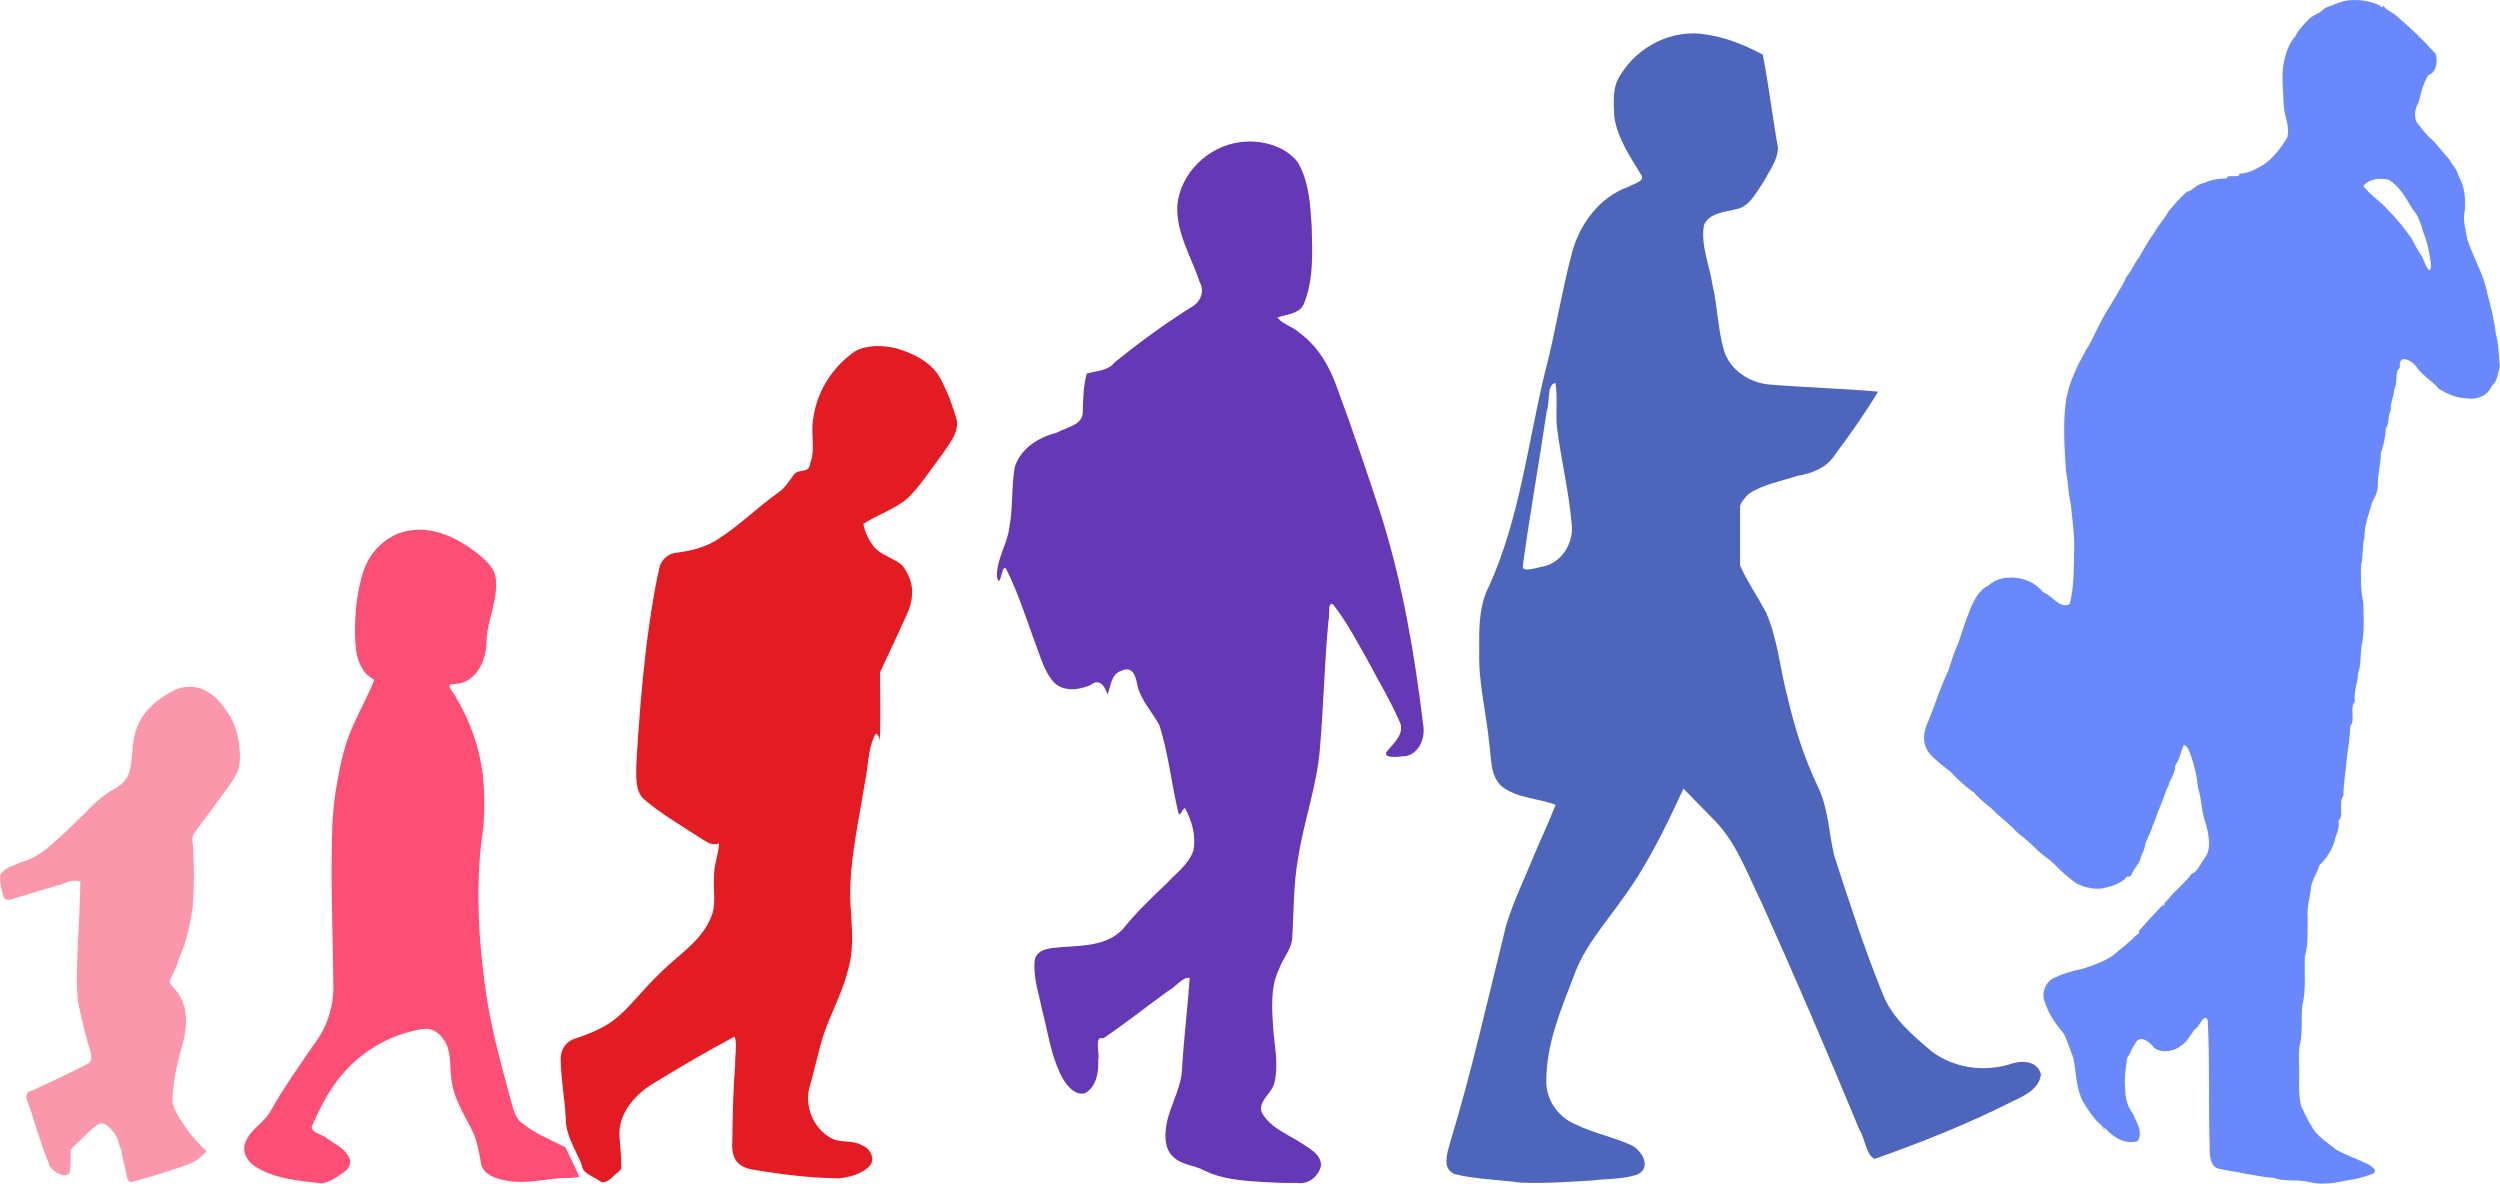 <?xml version="1.0" encoding="UTF-8" standalone="no"?>
<!-- Created with Inkscape (http://www.inkscape.org/) -->

<svg
   width="1782"
   height="844"
   viewBox="0 0 471.487 223.308"
   version="1.1"
   id="svg5"
   inkscape:version="1.1.2 (0a00cf5339, 2022-02-04)"
   sodipodi:docname="growing.svg"
   xmlns:inkscape="http://www.inkscape.org/namespaces/inkscape"
   xmlns:sodipodi="http://sodipodi.sourceforge.net/DTD/sodipodi-0.dtd"
   xmlns="http://www.w3.org/2000/svg"
   xmlns:svg="http://www.w3.org/2000/svg">
  <sodipodi:namedview
     id="namedview7"
     pagecolor="#ffffff"
     bordercolor="#666666"
     borderopacity="1.0"
     inkscape:pageshadow="2"
     inkscape:pageopacity="0.0"
     inkscape:pagecheckerboard="0"
     inkscape:document-units="px"
     showgrid="false"
     fit-margin-top="0"
     fit-margin-left="0"
     fit-margin-right="0"
     fit-margin-bottom="0"
     inkscape:zoom="0.42961102"
     inkscape:cx="614.50938"
     inkscape:cy="314.23775"
     inkscape:window-width="1920"
     inkscape:window-height="1056"
     inkscape:window-x="0"
     inkscape:window-y="0"
     inkscape:window-maximized="1"
     inkscape:current-layer="layer1"
     units="px"
     width="1782px" />
  <defs
     id="defs2">
    <inkscape:path-effect
       effect="simplify"
       id="path-effect2352"
       is_visible="true"
       lpeversion="1"
       steps="1"
       threshold="0.002"
       smooth_angles="0"
       helper_size="5"
       simplify_individual_paths="false"
       simplify_just_coalesce="false" />
    <inkscape:path-effect
       effect="simplify"
       id="path-effect2293"
       is_visible="true"
       lpeversion="1"
       steps="1"
       threshold="0.002"
       smooth_angles="0"
       helper_size="5"
       simplify_individual_paths="false"
       simplify_just_coalesce="false" />
    <inkscape:path-effect
       effect="simplify"
       id="path-effect2135"
       is_visible="true"
       lpeversion="1"
       steps="1"
       threshold="0.002"
       smooth_angles="0"
       helper_size="5"
       simplify_individual_paths="false"
       simplify_just_coalesce="false" />
    <inkscape:path-effect
       effect="simplify"
       id="path-effect2015"
       is_visible="true"
       lpeversion="1"
       steps="1"
       threshold="0.002"
       smooth_angles="0"
       helper_size="5"
       simplify_individual_paths="false"
       simplify_just_coalesce="false" />
    <inkscape:path-effect
       effect="simplify"
       id="path-effect1994"
       is_visible="true"
       lpeversion="1"
       steps="1"
       threshold="0.002"
       smooth_angles="0"
       helper_size="5"
       simplify_individual_paths="false"
       simplify_just_coalesce="false" />
    <inkscape:path-effect
       effect="simplify"
       id="path-effect1657"
       is_visible="true"
       lpeversion="1"
       steps="1"
       threshold="0.002"
       smooth_angles="0"
       helper_size="5"
       simplify_individual_paths="false"
       simplify_just_coalesce="false" />
    <inkscape:path-effect
       effect="simplify"
       id="path-effect1556"
       is_visible="true"
       lpeversion="1"
       steps="12"
       threshold="0.002"
       smooth_angles="0"
       helper_size="5"
       simplify_individual_paths="false"
       simplify_just_coalesce="false" />
  </defs>
  <g
     inkscape:label="Layer 1"
     inkscape:groupmode="layer"
     id="layer1"
     transform="translate(195.386,164.39)">
    <path
       style="fill:#6888fb;stroke-width:0.265"
       d="m 240.207,58.554 c -2.265,-0.618 -4.77,0.03 -6.854,-0.83 -1.884,-0.073 -3.645,-0.516 -5.466,-0.785 -1.553,-0.378 -3.253,-0.54 -4.619,-0.871 -1.764,-0.257 -1.956,-2.381 -1.917,-4.007 -0.248,-7.995 0.037,-16.005 -0.361,-23.994 -0.659,-1.691 -1.627,1.394 -2.537,1.739 -0.859,1.233 -1.503,2.41 -2.586,3.074 -1.09,0.967 -3.449,1.411 -4.904,0.424 -1.12,-1.416 -2.944,-2.735 -3.775,-0.665 -0.663,0.821 -0.857,1.952 -1.398,2.427 -0.253,1.722 -0.595,3.882 -0.372,5.958 0.003,1.679 0.47,3.438 1.5,4.678 0.625,1.741 1.833,3.02 0.932,5.047 -2.138,0.866 -4.642,-0.565 -6.081,-2.237 -1.9,-1.312 -3.101,-3.153 -4.29,-5.118 -1.391,-2.54 -1.26,-5.515 -1.847,-8.265 -0.664,-1.68 -1.141,-3.396 -1.93,-4.778 -1.472,-1.658 -2.778,-3.641 -3.45,-5.802 -0.786,-1.863 0.347,-4.099 2.059,-4.634 1.367,-0.72 3.277,-1.206 5.084,-1.605 1.976,-0.599 4.116,-1.423 5.743,-2.511 1.386,-1.287 3.111,-2.441 4.215,-3.702 1.183,-0.745 0.568,-0.668 0.607,-0.848 1.769,-2.09 3.68,-4.068 5.568,-6.066 1.383,-1.713 3.136,-3.014 4.399,-4.739 1.215,-0.493 1.669,-1.97 2.542,-3.092 1.245,-1.7 0.695,-4.177 0.219,-6.24 -0.908,-2.154 -0.771,-4.603 -1.521,-6.815 -0.214,-2.219 -0.677,-4.332 -1.431,-6.394 -0.271,-1.036 -1.322,-2.609 -1.481,-1.247 -0.406,0.798 -0.527,2.107 -1.435,3.375 0.059,1.497 -0.972,2.505 -1.198,3.637 -0.555,1.01 -1.054,2.823 -1.633,4.081 -0.549,1.156 -0.871,2.557 -1.465,3.754 -0.179,1.037 -1.301,2.659 -1.413,3.807 -0.196,0.927 -0.752,1.642 -0.897,2.568 -0.491,0.914 -1.446,2.085 -1.591,2.678 -0.912,1.088 -0.322,-0.408 -1.363,0.929 -1.058,0.76 -2.045,1.204 -3.422,1.502 -1.717,0.527 -3.918,0.088 -5.399,-0.683 -1.256,-0.706 -2.308,-1.792 -3.373,-2.675 -1.284,-1.475 -2.449,-2.217 -3.892,-3.381 -1.429,-1.454 -2.627,-2.51 -4.104,-3.614 -1.183,-1.359 -2.75,-2.565 -4.123,-3.777 -0.71,-0.982 -2.966,-2.322 -3.983,-3.739 -1.264,-0.851 -3.097,-2.399 -4.497,-3.976 -1.241,-0.946 -2.847,-2.149 -3.99,-3.479 -1.47,-1.916 -1.135,-4.107 -0.145,-6.159 1.237,-3.083 2.254,-6.264 3.666,-9.281 0.596,-1.628 1.103,-3.611 1.923,-5.277 0.716,-2.145 1.469,-4.485 2.354,-6.659 0.718,-1.684 1.671,-3.496 3.409,-4.285 1.044,-1.001 2.442,-1.48 4.37,-1.469 2.238,0.019 4.495,0.976 5.887,2.775 1.562,0.414 3.1,3.238 5.019,2.226 0.88,-3.438 0.76,-7.062 0.847,-10.594 0.048,-2.747 -0.387,-5.466 -0.641,-8.191 -0.477,-2.065 -0.501,-4.24 -0.92,-6.342 -0.272,-4.435 -0.605,-8.932 0.021,-13.347 0.564,-3.341 2.081,-6.4 3.71,-9.355 1.087,-1.671 1.738,-3.285 2.687,-5.097 0.938,-1.866 2.14,-3.666 3.156,-5.411 0.552,-1.1 1.28,-1.951 1.788,-3.307 1.265,-1.641 1.556,-2.632 2.446,-3.787 0.925,-1.628 1.89,-3.37 2.91,-4.68 0.713,-1.41 2.026,-2.735 2.63,-3.969 0.95,-1.115 2.183,-2.6 3.568,-3.748 0.504,0.217 1.89,-1.514 3.074,-1.563 1.422,-0.682 2.933,-0.866 4.42,-0.885 -0.28,-0.956 2.633,0.152 2.276,-0.921 1.624,0.065 3.07,-0.816 4.506,-1.614 1.951,-1.317 3.332,-3.209 4.554,-5.169 0.548,-2.136 -0.603,-4.058 -0.671,-6.154 -0.102,-2.596 -0.458,-5.249 -0.029,-7.819 0.433,-1.968 0.896,-3.705 2.242,-5.159 0.276,-0.864 1.6,-2.281 2.673,-3.344 1.065,-0.91 1.61,-0.692 2.899,-1.958 1.411,-0.496 2.487,-1.108 4.234,-1.428 2.167,-0.24 4.182,0.061 6.06,0.935 0.928,1.002 0.224,-0.626 1.188,0.645 0.959,0.619 1.811,1.027 2.66,1.937 2.396,1.984 4.586,4.234 6.696,6.518 0.352,0.865 0.459,3.473 -1.366,4.062 -0.944,1.478 -1.385,3.395 -1.855,5.225 -0.691,1.116 -0.815,2.41 -0.397,3.55 0.926,1.202 2.064,2.728 3.201,3.595 1.124,1.283 2.018,2.419 3.052,3.566 0.658,1.289 1.307,1.493 1.701,3.105 1.198,1.874 1.335,4.263 1.2,6.442 -0.481,1.876 0.182,3.727 0.453,5.496 0.624,1.808 1.367,3.349 2.034,4.981 0.779,1.749 1.374,3.3 1.753,5.254 0.662,2.472 1.3,4.94 1.582,7.491 0.56,1.968 0.566,4.328 0.755,6.192 -0.382,1.429 -0.406,2.779 -1.51,3.691 -0.653,1.77 -2.75,2.711 -4.605,2.352 -2.006,2.2e-5 -3.712,-0.82 -5.365,-1.765 -0.867,-1.241 -2.862,-2.32 -3.991,-3.836 -0.945,-1.547 -3.761,-3.031 -3.352,-0.17 -1.088,0.711 -0.32,2.97 -1.108,4.078 0.03,1.371 -0.737,2.275 -0.615,3.94 -0.641,1.047 -0.21,2.474 -0.943,3.412 -0.046,1.673 -0.477,3.285 -0.938,4.724 0.001,1.906 -0.573,3.656 -0.551,5.635 -0.018,1.687 -0.411,2.272 -1.055,3.514 -0.65,2.195 -1.496,4.433 -1.496,6.666 -0.441,1.779 -0.203,3.544 -0.643,5.337 -0.024,2.333 -0.081,4.702 0.437,6.978 0.06,2.519 0.222,5.087 -0.209,7.575 -0.449,1.973 -0.115,4.061 -0.789,5.818 -0.038,1.916 -0.828,3.049 -0.598,5.315 -1.053,1.216 0.183,3.496 -0.873,4.546 -0.018,2.196 -0.396,4.168 -0.668,6.258 -0.129,2.312 -0.636,4.555 -0.595,6.884 -1.038,1.287 0.179,3.89 -0.939,4.75 0.219,1.727 -0.426,2.378 -0.684,3.597 -0.43,1.787 -1.632,3.574 -2.949,4.832 -0.35,1.408 -1.379,2.74 -1.558,4.14 -0.167,1.921 -0.827,3.665 -0.621,5.746 -0.086,2.439 0.167,4.988 -0.541,7.315 -0.122,3.04 0.281,6.157 -0.468,9.132 -0.268,2.338 0.065,4.737 -0.382,7.044 -0.509,2.092 -0.118,4.539 -0.228,6.759 -0.057,1.947 0.01,4.066 0.432,5.399 0.614,1.08 1.013,2.353 1.834,3.472 0.857,1.956 3.058,3.226 4.738,4.628 1.765,0.972 3.568,1.575 5.232,2.382 1.182,0.418 3.325,1.839 1.093,2.321 -1.322,0.505 -2.652,0.842 -4.266,1.07 -2.287,0.465 -4.728,0.932 -7.074,0.328 0,0 2.4e-4,2e-5 2.4e-4,2e-5 z M 212.85,6.222 c 0.556,-1.04 -1.336,1.357 0,0 z m 50.237,-120.833 c -0.302,-2.013 -0.635,-3.979 -1.401,-5.871 -0.517,-1.732 -0.93,-3.116 -2.103,-4.528 -1.248,-2.014 -2.413,-4.27 -4.487,-5.49 -1.692,-0.356 -3.599,-0.22 -4.774,1.173 1.328,1.78 3.287,2.909 4.721,4.607 1.631,1.648 3.031,3.359 4.328,5.235 0.717,1.332 1.307,2.541 2.029,3.474 0.293,0.764 1.521,3.894 1.666,1.977 0,0 0.015,-0.276 0.015,-0.276 0,0 0.005,-0.302 0.005,-0.302 0,0 -4e-5,0 -4e-5,0 z M 201.141,48.291 c -0.556,-1.04 1.336,1.357 0,0 z"
       id="path882"
       sodipodi:nodetypes="ccssscccssssscscssssssssssssssssscssssssssscsscscsssssssssssssssssscsscscssssssssssssssssssssssscssssssssssscssscssssssssssssssssssssssssssscssssssssscssscssscssssssssscsscssssssscsscsssssssssssssssscsscscssssssssssssssscssssssssscsssssssssssssssssssssssssssssssssssssssssssssssssssscsssssssssssssssssssssssssssssssscssssscsssssssssssssscsscsscssscssscsssssssccsscssssscsssssssssssssssssssssssssssssssscssscssssssssssssssssscsssssscsssssssssssssssssssssssssssssssssssscssscsssssssssssccscscssssscsssssssscsccscscsssssscsssssscssssssssssssccsssssssscscssscsssssscsssssssssssssscssssssssssccssssssssssssssssssssssscscsssscssssssssssssssssssssssss" />
    <path
       style="fill:#fd4f75;stroke-width:0.265"
       d="m -137.087,58.516 c -3.455,-0.417 -7.064,-0.96 -10.063,-2.848 -1.523,-0.898 -2.678,-2.781 -1.964,-4.552 0.863,-2.526 3.532,-3.698 4.765,-5.983 2.47,-4.385 5.393,-8.496 8.237,-12.643 2.413,-3.138 3.698,-7.118 3.597,-11.074 -0.07,-8.331 -0.422,-16.66 -0.304,-24.993 0.041,-4.472 0.177,-8.967 1.052,-13.367 0.633,-3.678 1.459,-7.355 3.036,-10.757 1.273,-2.84 2.782,-5.575 3.94,-8.464 -0.842,-0.478 -1.771,-1.199 -2.271,-2.172 -1.331,-2.08 -1.294,-4.663 -1.379,-7.048 0.036,-3.845 0.422,-7.743 1.645,-11.405 1.298,-3.867 4.727,-7.039 8.833,-7.576 4.479,-0.683 8.803,1.452 12.287,4.076 1.583,1.303 3.471,2.738 3.782,4.908 0.481,3.904 -1.428,7.532 -1.716,11.364 0.058,2.963 -0.904,6.31 -3.575,7.934 -0.977,0.632 -2.155,0.709 -3.281,0.752 -0.577,0.588 0.903,1.829 1.172,2.641 2.567,4.299 4.251,9.135 4.931,14.094 0.443,4.36 0.459,8.787 -0.261,13.119 -1.018,9.159 -0.498,18.43 0.777,27.537 0.964,7.057 2.865,13.936 4.729,20.796 0.499,1.547 0.696,3.355 2.047,4.445 2.385,2.024 5.347,3.148 8.097,4.576 0.46,0.209 0.492,0.841 0.766,1.234 0.694,1.475 1.454,2.924 2.045,4.443 -1.317,0.361 -2.753,0.122 -4.113,0.313 -3.283,0.265 -6.602,1.103 -9.881,0.329 -1.803,-0.315 -3.978,-1.071 -4.499,-3.05 -0.364,-2.246 -0.741,-4.532 -1.795,-6.581 -1.559,-3.01 -3.42,-6.006 -3.804,-9.449 -0.388,-2.599 0.115,-5.572 -1.664,-7.751 -0.887,-1.197 -2.354,-2.005 -3.868,-1.675 -6.372,1.029 -12.256,4.642 -16.088,9.833 -1.957,2.614 -3.411,5.57 -4.715,8.551 -0.063,1.294 2.099,1.43 2.908,2.281 1.424,0.992 3.19,1.748 4.035,3.35 0.845,1.296 -0.1,2.542 -1.228,3.214 -1.13,0.781 -2.326,1.629 -3.704,1.856 -0.836,-0.079 -1.67,-0.168 -2.505,-0.255 z"
       id="path880"
       sodipodi:nodetypes="csssssssssssssssscsssscssscsscscsssssssssssccc" />
    <path
       style="fill:#4d66bc;stroke-width:0.265"
       d="m 91.372,58.647 c -4.109,-0.57 -8.314,-0.611 -12.353,-1.59 -2.53,-0.967 -1.464,-3.982 -0.939,-5.913 4.135,-13.547 7.178,-27.386 10.616,-41.117 1.384,-4.543 3.499,-8.829 5.282,-13.225 1.301,-3.15 2.798,-6.221 4.008,-9.405 -3.315,-1.285 -7.266,-1.205 -10.174,-3.493 -2.214,-2.075 -1.921,-5.387 -2.34,-8.146 -0.563,-5.817 -2.087,-11.542 -1.877,-17.423 -0.042,-4.135 -0.103,-8.464 1.872,-12.23 5.733,-12.721 7.261,-26.731 10.494,-40.177 1.951,-7.362 3.085,-14.912 5.026,-22.274 1.376,-5.609 5.198,-10.856 10.77,-12.834 0.771,-0.454 3.04,-1.034 2.463,-2.084 -2.113,-3.478 -4.538,-6.994 -5.163,-11.091 -0.1,-2.664 -0.445,-5.572 1.168,-7.896 3.272,-5.437 9.878,-8.767 16.207,-7.62 3.743,0.552 7.307,2.011 10.626,3.777 1.152,5.806 1.816,11.706 2.868,17.532 -0.037,2.391 -1.63,4.414 -2.713,6.452 -1.409,2.051 -2.676,4.828 -5.417,5.227 -2.071,0.506 -4.875,0.703 -5.82,2.935 -0.662,3.828 1.049,7.534 1.601,11.273 0.963,4.024 0.997,8.217 2.113,12.201 1.108,3.976 5.196,6.527 9.189,6.64 6.636,0.545 13.3,0.716 19.932,1.302 -2.514,4.205 -5.372,8.216 -8.307,12.141 -1.54,2.346 -4.313,3.289 -6.939,3.761 -3.077,0.988 -6.386,1.587 -9.129,3.364 -0.647,0.734 -1.676,1.566 -1.655,2.626 0,3.633 0,7.266 0,10.899 1.376,3.075 3.296,5.855 4.884,8.813 2.28,5.147 2.648,10.865 4.123,16.252 1.358,5.759 3.152,11.428 5.728,16.766 1.956,4.062 1.98,8.64 3.039,12.941 2.841,8.747 5.671,17.515 9.134,26.039 1.789,4.586 5.693,7.822 9.341,10.92 4.085,3.008 9.596,3.819 14.436,2.383 2.164,-0.804 5.294,-0.912 6.067,1.83 -0.335,2.775 -3.052,4.024 -5.286,5.076 -8.417,4.256 -17.195,7.754 -26.084,10.887 -1.585,-0.631 -1.811,-3.878 -2.868,-5.493 C 149.337,34.273 143.199,19.948 136.791,5.744 134.079,0.259 132.023,-5.783 127.513,-10.125 c -1.795,-1.858 -3.608,-3.698 -5.412,-5.547 -3.378,7.35 -6.915,14.686 -11.777,21.193 -3.216,4.547 -7.013,8.813 -8.893,14.151 -2.433,6.319 -5.192,12.8 -5.184,19.685 -0.131,3.624 2.233,6.973 5.547,8.322 3.403,1.667 7.184,2.371 10.607,3.969 1.954,1.022 3.752,4.276 0.948,5.494 -2.674,0.886 -5.576,0.742 -8.356,1.087 -4.529,0.289 -9.081,0.592 -13.619,0.417 z m 4.545,-116.245 c 3.449,-0.945 5.608,-4.632 5.089,-8.112 -0.509,-6.029 -1.972,-11.932 -2.739,-17.922 -0.309,-2.829 0.152,-5.727 -0.298,-8.524 -1.713,0.24 -0.993,3.706 -1.626,5.154 -1.457,9.859 -3.237,19.669 -4.561,29.547 0.232,1.094 3.234,-0.085 4.135,-0.144 z"
       id="path878"
       sodipodi:nodetypes="sssssssssscsccsscssscssssssssscsssssssscsssscccssssssssssssssssssscccssssssscsssssscsscss" />
    <path
       style="fill:#6539b5;stroke-width:0.265"
       d="m 42.821,58.531 c -3.778,-0.242 -7.675,-0.472 -11.124,-2.197 -1.826,-0.981 -4.1,-0.98 -5.672,-2.412 -1.998,-1.667 -1.756,-4.603 -1.299,-6.894 0.83,-3.414 2.772,-6.543 2.836,-10.132 0.328,-5.615 1.038,-11.203 1.418,-16.81 -1.038,-0.517 -2.819,1.821 -4.097,2.435 -4.074,2.962 -8.049,6.096 -12.202,8.928 -1.821,-0.626 -0.588,2.914 -0.954,4.047 0.119,2.274 -0.305,5.049 -2.462,6.282 C 7.283,42.307 5.739,40.269 4.892,38.731 2.824,34.818 2.278,30.342 1.156,26.112 0.545,23.04 -0.539,19.958 -0.262,16.795 0.085,14.524 2.78,14.407 4.597,14.245 8.662,13.956 13.367,14.031 16.387,10.83 c 2.482,-3.143 5.402,-5.891 8.291,-8.654 1.776,-1.918 4.11,-3.581 5.001,-6.13 0.545,-2.759 -0.261,-5.617 -1.579,-8.037 -0.646,0.184 -1.017,2.271 -1.35,0.472 -1.239,-5.352 -1.811,-10.869 -3.481,-16.115 -1.378,-2.508 -3.475,-4.647 -4.156,-7.511 -0.274,-1.659 -0.862,-3.765 -3.028,-2.733 -1.943,0.592 -1.97,2.977 -2.593,4.42 -0.578,-1.591 -1.511,-3.113 -3.261,-1.7 -2.189,0.903 -4.997,1.282 -6.849,-0.532 -2.015,-2.289 -2.694,-5.393 -3.803,-8.165 -1.596,-4.392 -3.027,-8.873 -5.12,-13.062 -0.935,-1.877 -1.075,3.987 -1.824,1.393 -0.168,-3.343 1.984,-6.199 2.344,-9.465 0.706,-3.72 0.367,-7.548 1.003,-11.269 1.057,-3.502 4.472,-5.666 7.862,-6.503 1.731,-1.011 4.966,-1.404 4.977,-3.888 0.059,-2.431 0.096,-4.926 0.755,-7.274 1.806,-0.58 3.939,-0.45 5.239,-2.105 4.597,-3.736 9.391,-7.234 14.402,-10.391 1.811,-0.937 2.663,-2.997 1.624,-4.848 -1.542,-4.674 -4.393,-9.15 -4.197,-14.232 0.468,-6.186 5.819,-11.333 11.891,-12.085 3.864,-0.498 8.301,0.595 10.806,3.746 2.178,3.668 2.389,8.088 2.66,12.243 0.118,4.915 0.392,10.052 -1.553,14.684 -0.936,1.813 -3.356,1.798 -4.941,2.428 1.072,1.272 2.887,1.687 4.129,2.818 3.52,2.529 5.751,6.4 7.155,10.428 2.973,8.034 5.736,16.146 8.386,24.292 3.967,12.744 6.241,25.951 7.836,39.18 0.444,2.349 -0.59,5.313 -3.112,5.944 -0.991,0.059 -4.184,0.662 -3.867,-0.648 1.18,-1.581 3.276,-3.134 2.736,-5.368 -1.783,-4.212 -4.19,-8.13 -6.314,-12.176 -1.999,-3.543 -3.91,-7.176 -6.429,-10.384 -1.123,-0.724 -0.556,2.304 -0.877,3.132 -0.753,8.057 -0.923,16.154 -1.62,24.214 -0.565,6.944 -3.023,13.531 -4.081,20.391 -0.94,5.117 -0.798,10.334 -1.151,15.502 -0.291,1.983 -1.738,3.539 -2.411,5.396 -1.807,3.679 -1.354,7.912 -1.118,11.865 0.305,3.217 0.982,6.539 0.182,9.729 -0.433,1.964 -2.914,3.238 -2.453,5.399 1.505,3.078 5.01,4.253 7.691,6.057 1.503,0.989 3.688,2.118 3.553,4.217 -0.474,1.978 -2.39,3.545 -4.476,3.195 -2.149,0.046 -4.301,-0.041 -6.446,-0.169 z"
       id="path876" />
    <path
       style="fill:#e31b22;stroke-width:0.265"
       d="m -82.607,58.11 c -1.284,-0.845 -2.909,-1.173 -3.117,-2.972 -1.154,-2.812 -2.998,-5.478 -2.954,-8.632 -0.199,-3.681 -0.908,-7.325 -0.954,-11.013 -0.127,-1.773 0.943,-3.482 2.671,-3.997 3.017,-1.005 6.041,-2.223 8.422,-4.401 2.668,-2.409 4.824,-5.321 7.452,-7.775 3.335,-3.442 7.866,-6.04 9.771,-10.645 1.073,-2.416 0.417,-5.12 0.597,-7.67 -0.069,-2.175 0.839,-4.224 0.958,-6.368 -1.51,0.724 -2.877,-0.69 -4.172,-1.387 -3.409,-2.211 -6.932,-4.294 -10.042,-6.923 -1.675,-1.637 -1.389,-4.214 -1.409,-6.352 0.417,-7.611 1.03,-15.217 1.935,-22.787 0.647,-4.753 1.29,-9.522 2.358,-14.201 0.265,-1.709 1.651,-3.032 3.388,-3.142 2.787,-0.382 5.585,-1.079 7.941,-2.681 3.985,-2.603 7.38,-5.986 11.259,-8.737 1.308,-0.883 2.017,-2.301 2.995,-3.483 0.906,-0.918 2.846,-0.069 2.884,-1.909 1.128,-2.698 0.067,-5.641 0.605,-8.436 0.656,-5.146 3.699,-9.919 7.992,-12.799 2.348,-1.206 5.172,-1.079 7.682,-0.496 3.305,0.979 6.762,2.658 8.405,5.866 1.278,2.449 2.285,5.057 3.005,7.72 0.377,2.437 -1.471,4.424 -2.701,6.325 -2.143,2.829 -4.053,5.874 -6.585,8.381 -2.471,2.085 -5.643,3.055 -8.33,4.807 0.233,1.63 1.112,3.193 2.1,4.499 1.479,1.496 3.647,1.979 5.225,3.32 1.17,1.576 2.043,3.504 1.839,5.513 -0.041,2.552 -1.547,4.758 -2.474,7.056 -1.176,2.529 -2.364,5.053 -3.547,7.58 -0.018,4.366 0.142,8.74 -0.067,13.101 0.028,-0.841 -0.655,-2.307 -1.136,-0.757 -1.086,2.526 -1.004,5.335 -1.581,7.988 -1.182,7.55 -3.02,15.083 -2.837,22.773 0.191,4.139 0.813,8.359 -0.263,12.436 -0.969,4.222 -3.005,8.077 -4.529,12.101 -1.184,3.562 -1.888,7.26 -2.958,10.855 -0.91,3.778 1.122,8.147 4.738,9.661 1.699,0.584 3.631,0.128 5.236,1.086 1.63,0.598 2.717,2.809 1.192,4.13 -1.519,1.343 -3.619,1.902 -5.595,2.095 -5.262,-0.066 -10.511,-0.7 -15.697,-1.564 -1.554,-0.203 -3.242,-0.729 -3.943,-2.283 -0.735,-1.523 -0.338,-3.294 -0.406,-4.928 0.086,-4.203 0.176,-8.408 0.519,-12.597 -0.063,-1.7 0.424,-4.082 -0.104,-5.375 -5.282,2.81 -10.444,5.851 -15.552,8.967 -3.141,1.991 -6.01,5.132 -6.167,9.032 -0.029,2.097 0.41,4.175 0.326,6.279 0.179,0.632 -0.194,1.022 -0.679,1.363 -0.852,0.686 -1.586,1.714 -2.729,1.855 -0.374,-0.022 -0.684,-0.255 -0.966,-0.476 z"
       id="path874" />
    <path
       style="fill:#fb97ab;stroke-width:0.265"
       d="m -171.575,56.912 c -0.243,-1.483 -0.833,-2.899 -0.888,-4.409 -0.632,-0.881 -0.471,-2.099 -1.224,-2.966 -0.651,-0.881 -1.431,-1.927 -2.584,-2.106 -0.994,0.223 -1.675,1.096 -2.43,1.719 -1.135,1.079 -2.249,2.18 -3.373,3.27 -0.039,1.489 0.124,3.011 -0.214,4.47 -0.672,0.691 -1.781,0.223 -2.494,-0.19 -0.643,-0.464 -1.419,-1.028 -1.462,-1.891 -0.549,-1.249 -1.039,-2.528 -1.413,-3.845 -0.932,-2.49 -1.569,-5.08 -2.515,-7.565 -0.527,-0.931 -0.197,-2.046 0.953,-2.155 3.514,-1.62 7.019,-3.265 10.452,-5.05 0.912,-0.565 0.591,-1.802 0.329,-2.648 -0.9,-2.929 -1.62,-5.916 -2.221,-8.92 -0.359,-3.438 -0.19,-6.905 -0.076,-10.353 0.219,-4.159 0.419,-8.319 0.513,-12.483 -0.878,-0.144 -1.798,-0.153 -2.606,0.279 -3.355,1.019 -6.719,2.012 -10.073,3.034 -0.807,0.393 -1.812,0.337 -1.921,-0.762 -0.335,-1.142 -0.588,-2.339 -0.561,-3.531 0.319,-0.93 1.297,-1.435 2.123,-1.859 0.906,-0.262 1.73,-0.781 2.629,-0.998 1.323,-0.382 2.493,-1.185 3.629,-1.945 2.703,-2.195 5.191,-4.645 7.662,-7.095 1.659,-1.759 3.468,-3.414 5.608,-4.571 1.257,-0.747 2.452,-1.81 2.788,-3.295 0.672,-2.66 0.329,-5.506 1.339,-8.097 1.159,-3.248 3.98,-5.59 6.982,-7.098 1.507,-0.828 3.345,-0.888 4.98,-0.451 1.966,0.714 3.583,2.197 4.737,3.916 1.338,1.798 2.214,3.914 2.529,6.133 0.26,1.88 0.468,3.886 -0.201,5.706 -1.179,2.373 -2.95,4.377 -4.456,6.539 -1.258,1.764 -2.626,3.452 -3.831,5.251 -0.531,0.931 -0.029,2.005 -0.062,3 0.159,3.651 0.171,7.317 -0.128,10.961 -0.565,3.297 -1.211,6.645 -2.676,9.679 -0.264,1.516 -1.25,2.777 -1.689,4.235 0.462,0.947 1.397,1.573 1.882,2.518 1.49,2.407 1.444,5.403 0.862,8.081 -0.677,2.671 -1.499,5.315 -1.854,8.057 -0.162,1.405 -0.429,2.826 -0.284,4.242 0.504,1.754 1.587,3.275 2.612,4.762 1.085,1.554 2.361,2.965 3.794,4.204 -0.95,1.11 -2.116,2.061 -3.518,2.532 -3.357,1.185 -6.754,2.271 -10.195,3.182 -1.247,0.529 -1.272,-0.622 -1.452,-1.488 z"
       id="path886"
       sodipodi:nodetypes="csssssscscsssssssssssscccsssssssssssssssssssssssssscsssssssscssscc" />
  </g>
</svg>
